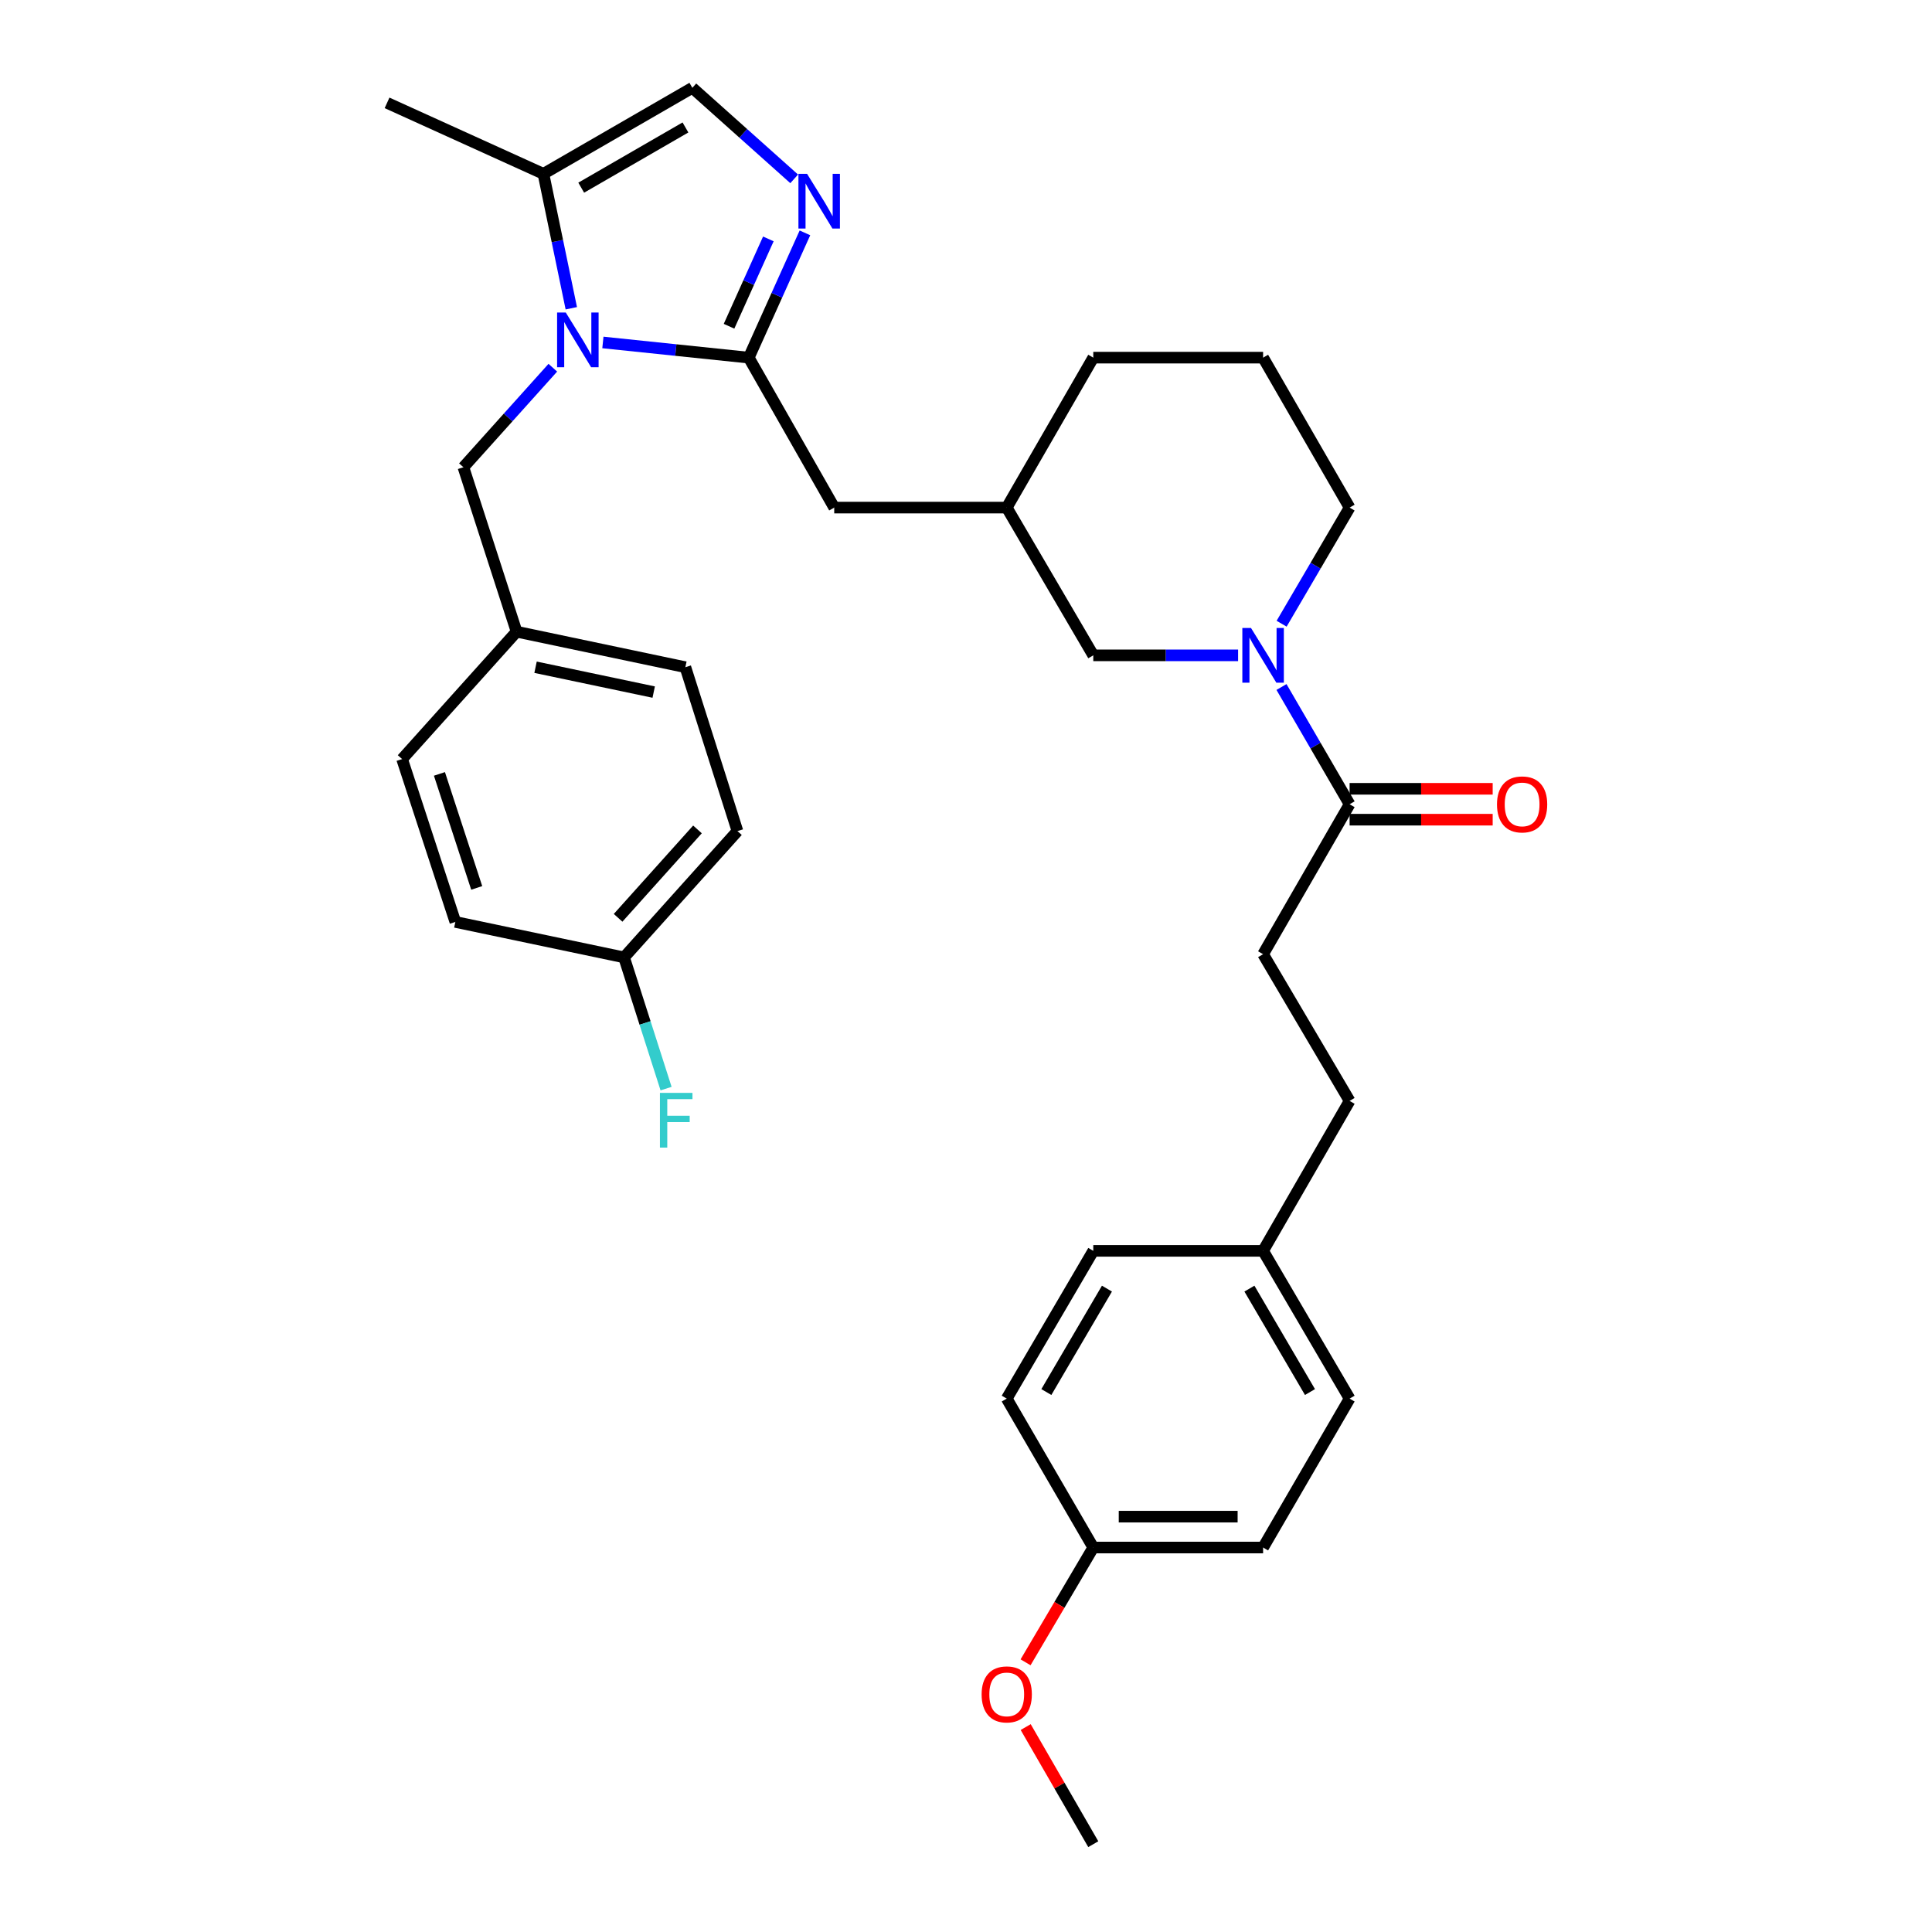 <?xml version='1.0' encoding='iso-8859-1'?>
<svg version='1.1' baseProfile='full'
              xmlns='http://www.w3.org/2000/svg'
                      xmlns:rdkit='http://www.rdkit.org/xml'
                      xmlns:xlink='http://www.w3.org/1999/xlink'
                  xml:space='preserve'
width='1000px' height='1000px' viewBox='0 0 1000 1000'>
<!-- END OF HEADER -->
<rect style='opacity:1.0;fill:#FFFFFF;stroke:none' width='1000' height='1000' x='0' y='0'> </rect>
<path class='bond-0' d='M 312.058,177.257 L 349.808,181.187' style='fill:none;fill-rule:evenodd;stroke:#0000FF;stroke-width:6px;stroke-linecap:butt;stroke-linejoin:miter;stroke-opacity:1' />
<path class='bond-0' d='M 349.808,181.187 L 387.558,185.116' style='fill:none;fill-rule:evenodd;stroke:#000000;stroke-width:6px;stroke-linecap:butt;stroke-linejoin:miter;stroke-opacity:1' />
<path class='bond-3' d='M 295.704,159.554 L 288.493,124.765' style='fill:none;fill-rule:evenodd;stroke:#0000FF;stroke-width:6px;stroke-linecap:butt;stroke-linejoin:miter;stroke-opacity:1' />
<path class='bond-3' d='M 288.493,124.765 L 281.282,89.975' style='fill:none;fill-rule:evenodd;stroke:#000000;stroke-width:6px;stroke-linecap:butt;stroke-linejoin:miter;stroke-opacity:1' />
<path class='bond-6' d='M 286.138,190.33 L 263,216.088' style='fill:none;fill-rule:evenodd;stroke:#0000FF;stroke-width:6px;stroke-linecap:butt;stroke-linejoin:miter;stroke-opacity:1' />
<path class='bond-6' d='M 263,216.088 L 239.861,241.845' style='fill:none;fill-rule:evenodd;stroke:#000000;stroke-width:6px;stroke-linecap:butt;stroke-linejoin:miter;stroke-opacity:1' />
<path class='bond-1' d='M 387.558,185.116 L 402.096,152.821' style='fill:none;fill-rule:evenodd;stroke:#000000;stroke-width:6px;stroke-linecap:butt;stroke-linejoin:miter;stroke-opacity:1' />
<path class='bond-1' d='M 402.096,152.821 L 416.634,120.526' style='fill:none;fill-rule:evenodd;stroke:#0000FF;stroke-width:6px;stroke-linecap:butt;stroke-linejoin:miter;stroke-opacity:1' />
<path class='bond-1' d='M 377.345,168.867 L 387.522,146.26' style='fill:none;fill-rule:evenodd;stroke:#000000;stroke-width:6px;stroke-linecap:butt;stroke-linejoin:miter;stroke-opacity:1' />
<path class='bond-1' d='M 387.522,146.26 L 397.698,123.654' style='fill:none;fill-rule:evenodd;stroke:#0000FF;stroke-width:6px;stroke-linecap:butt;stroke-linejoin:miter;stroke-opacity:1' />
<path class='bond-7' d='M 387.558,185.116 L 431.794,262.729' style='fill:none;fill-rule:evenodd;stroke:#000000;stroke-width:6px;stroke-linecap:butt;stroke-linejoin:miter;stroke-opacity:1' />
<path class='bond-32' d='M 411.066,92.577 L 384.71,69.016' style='fill:none;fill-rule:evenodd;stroke:#0000FF;stroke-width:6px;stroke-linecap:butt;stroke-linejoin:miter;stroke-opacity:1' />
<path class='bond-32' d='M 384.71,69.016 L 358.354,45.455' style='fill:none;fill-rule:evenodd;stroke:#000000;stroke-width:6px;stroke-linecap:butt;stroke-linejoin:miter;stroke-opacity:1' />
<path class='bond-2' d='M 640.838,339.206 L 603.359,339.206' style='fill:none;fill-rule:evenodd;stroke:#0000FF;stroke-width:6px;stroke-linecap:butt;stroke-linejoin:miter;stroke-opacity:1' />
<path class='bond-2' d='M 603.359,339.206 L 565.879,339.206' style='fill:none;fill-rule:evenodd;stroke:#000000;stroke-width:6px;stroke-linecap:butt;stroke-linejoin:miter;stroke-opacity:1' />
<path class='bond-5' d='M 663.296,355.594 L 680.925,385.936' style='fill:none;fill-rule:evenodd;stroke:#0000FF;stroke-width:6px;stroke-linecap:butt;stroke-linejoin:miter;stroke-opacity:1' />
<path class='bond-5' d='M 680.925,385.936 L 698.553,416.278' style='fill:none;fill-rule:evenodd;stroke:#000000;stroke-width:6px;stroke-linecap:butt;stroke-linejoin:miter;stroke-opacity:1' />
<path class='bond-34' d='M 663.363,322.831 L 680.958,292.78' style='fill:none;fill-rule:evenodd;stroke:#0000FF;stroke-width:6px;stroke-linecap:butt;stroke-linejoin:miter;stroke-opacity:1' />
<path class='bond-34' d='M 680.958,292.78 L 698.553,262.729' style='fill:none;fill-rule:evenodd;stroke:#000000;stroke-width:6px;stroke-linecap:butt;stroke-linejoin:miter;stroke-opacity:1' />
<path class='bond-4' d='M 281.282,89.975 L 358.354,45.455' style='fill:none;fill-rule:evenodd;stroke:#000000;stroke-width:6px;stroke-linecap:butt;stroke-linejoin:miter;stroke-opacity:1' />
<path class='bond-4' d='M 300.838,97.136 L 354.788,65.972' style='fill:none;fill-rule:evenodd;stroke:#000000;stroke-width:6px;stroke-linecap:butt;stroke-linejoin:miter;stroke-opacity:1' />
<path class='bond-28' d='M 281.282,89.975 L 200.339,53.242' style='fill:none;fill-rule:evenodd;stroke:#000000;stroke-width:6px;stroke-linecap:butt;stroke-linejoin:miter;stroke-opacity:1' />
<path class='bond-9' d='M 698.553,424.269 L 735.582,424.269' style='fill:none;fill-rule:evenodd;stroke:#000000;stroke-width:6px;stroke-linecap:butt;stroke-linejoin:miter;stroke-opacity:1' />
<path class='bond-9' d='M 735.582,424.269 L 772.61,424.269' style='fill:none;fill-rule:evenodd;stroke:#FF0000;stroke-width:6px;stroke-linecap:butt;stroke-linejoin:miter;stroke-opacity:1' />
<path class='bond-9' d='M 698.553,408.286 L 735.582,408.286' style='fill:none;fill-rule:evenodd;stroke:#000000;stroke-width:6px;stroke-linecap:butt;stroke-linejoin:miter;stroke-opacity:1' />
<path class='bond-9' d='M 735.582,408.286 L 772.61,408.286' style='fill:none;fill-rule:evenodd;stroke:#FF0000;stroke-width:6px;stroke-linecap:butt;stroke-linejoin:miter;stroke-opacity:1' />
<path class='bond-10' d='M 698.553,416.278 L 653.775,493.891' style='fill:none;fill-rule:evenodd;stroke:#000000;stroke-width:6px;stroke-linecap:butt;stroke-linejoin:miter;stroke-opacity:1' />
<path class='bond-12' d='M 239.861,241.845 L 267.386,326.962' style='fill:none;fill-rule:evenodd;stroke:#000000;stroke-width:6px;stroke-linecap:butt;stroke-linejoin:miter;stroke-opacity:1' />
<path class='bond-11' d='M 431.794,262.729 L 521.084,262.729' style='fill:none;fill-rule:evenodd;stroke:#000000;stroke-width:6px;stroke-linecap:butt;stroke-linejoin:miter;stroke-opacity:1' />
<path class='bond-8' d='M 565.879,339.206 L 521.084,262.729' style='fill:none;fill-rule:evenodd;stroke:#000000;stroke-width:6px;stroke-linecap:butt;stroke-linejoin:miter;stroke-opacity:1' />
<path class='bond-17' d='M 653.775,493.891 L 698.553,569.826' style='fill:none;fill-rule:evenodd;stroke:#000000;stroke-width:6px;stroke-linecap:butt;stroke-linejoin:miter;stroke-opacity:1' />
<path class='bond-30' d='M 521.084,262.729 L 565.879,185.116' style='fill:none;fill-rule:evenodd;stroke:#000000;stroke-width:6px;stroke-linecap:butt;stroke-linejoin:miter;stroke-opacity:1' />
<path class='bond-19' d='M 267.386,326.962 L 208.126,392.899' style='fill:none;fill-rule:evenodd;stroke:#000000;stroke-width:6px;stroke-linecap:butt;stroke-linejoin:miter;stroke-opacity:1' />
<path class='bond-20' d='M 267.386,326.962 L 354.749,345.342' style='fill:none;fill-rule:evenodd;stroke:#000000;stroke-width:6px;stroke-linecap:butt;stroke-linejoin:miter;stroke-opacity:1' />
<path class='bond-20' d='M 277.2,345.359 L 338.354,358.225' style='fill:none;fill-rule:evenodd;stroke:#000000;stroke-width:6px;stroke-linecap:butt;stroke-linejoin:miter;stroke-opacity:1' />
<path class='bond-13' d='M 323.015,495.543 L 381.707,430.174' style='fill:none;fill-rule:evenodd;stroke:#000000;stroke-width:6px;stroke-linecap:butt;stroke-linejoin:miter;stroke-opacity:1' />
<path class='bond-13' d='M 319.926,475.06 L 361.01,429.301' style='fill:none;fill-rule:evenodd;stroke:#000000;stroke-width:6px;stroke-linecap:butt;stroke-linejoin:miter;stroke-opacity:1' />
<path class='bond-18' d='M 323.015,495.543 L 333.886,529.502' style='fill:none;fill-rule:evenodd;stroke:#000000;stroke-width:6px;stroke-linecap:butt;stroke-linejoin:miter;stroke-opacity:1' />
<path class='bond-18' d='M 333.886,529.502 L 344.757,563.461' style='fill:none;fill-rule:evenodd;stroke:#33CCCC;stroke-width:6px;stroke-linecap:butt;stroke-linejoin:miter;stroke-opacity:1' />
<path class='bond-33' d='M 323.015,495.543 L 235.688,477.189' style='fill:none;fill-rule:evenodd;stroke:#000000;stroke-width:6px;stroke-linecap:butt;stroke-linejoin:miter;stroke-opacity:1' />
<path class='bond-14' d='M 653.775,647.44 L 698.553,569.826' style='fill:none;fill-rule:evenodd;stroke:#000000;stroke-width:6px;stroke-linecap:butt;stroke-linejoin:miter;stroke-opacity:1' />
<path class='bond-23' d='M 653.775,647.44 L 565.879,647.44' style='fill:none;fill-rule:evenodd;stroke:#000000;stroke-width:6px;stroke-linecap:butt;stroke-linejoin:miter;stroke-opacity:1' />
<path class='bond-24' d='M 653.775,647.44 L 698.553,723.916' style='fill:none;fill-rule:evenodd;stroke:#000000;stroke-width:6px;stroke-linecap:butt;stroke-linejoin:miter;stroke-opacity:1' />
<path class='bond-24' d='M 646.699,666.987 L 678.044,720.52' style='fill:none;fill-rule:evenodd;stroke:#000000;stroke-width:6px;stroke-linecap:butt;stroke-linejoin:miter;stroke-opacity:1' />
<path class='bond-15' d='M 698.553,262.729 L 653.775,185.116' style='fill:none;fill-rule:evenodd;stroke:#000000;stroke-width:6px;stroke-linecap:butt;stroke-linejoin:miter;stroke-opacity:1' />
<path class='bond-16' d='M 565.879,800.997 L 653.775,800.997' style='fill:none;fill-rule:evenodd;stroke:#000000;stroke-width:6px;stroke-linecap:butt;stroke-linejoin:miter;stroke-opacity:1' />
<path class='bond-16' d='M 579.064,785.014 L 640.591,785.014' style='fill:none;fill-rule:evenodd;stroke:#000000;stroke-width:6px;stroke-linecap:butt;stroke-linejoin:miter;stroke-opacity:1' />
<path class='bond-27' d='M 565.879,800.997 L 548.356,830.702' style='fill:none;fill-rule:evenodd;stroke:#000000;stroke-width:6px;stroke-linecap:butt;stroke-linejoin:miter;stroke-opacity:1' />
<path class='bond-27' d='M 548.356,830.702 L 530.832,860.408' style='fill:none;fill-rule:evenodd;stroke:#FF0000;stroke-width:6px;stroke-linecap:butt;stroke-linejoin:miter;stroke-opacity:1' />
<path class='bond-35' d='M 565.879,800.997 L 521.084,723.916' style='fill:none;fill-rule:evenodd;stroke:#000000;stroke-width:6px;stroke-linecap:butt;stroke-linejoin:miter;stroke-opacity:1' />
<path class='bond-21' d='M 208.126,392.899 L 235.688,477.189' style='fill:none;fill-rule:evenodd;stroke:#000000;stroke-width:6px;stroke-linecap:butt;stroke-linejoin:miter;stroke-opacity:1' />
<path class='bond-21' d='M 227.452,400.575 L 246.745,459.579' style='fill:none;fill-rule:evenodd;stroke:#000000;stroke-width:6px;stroke-linecap:butt;stroke-linejoin:miter;stroke-opacity:1' />
<path class='bond-22' d='M 354.749,345.342 L 381.707,430.174' style='fill:none;fill-rule:evenodd;stroke:#000000;stroke-width:6px;stroke-linecap:butt;stroke-linejoin:miter;stroke-opacity:1' />
<path class='bond-25' d='M 565.879,647.44 L 521.084,723.916' style='fill:none;fill-rule:evenodd;stroke:#000000;stroke-width:6px;stroke-linecap:butt;stroke-linejoin:miter;stroke-opacity:1' />
<path class='bond-25' d='M 572.951,666.989 L 541.594,720.523' style='fill:none;fill-rule:evenodd;stroke:#000000;stroke-width:6px;stroke-linecap:butt;stroke-linejoin:miter;stroke-opacity:1' />
<path class='bond-26' d='M 698.553,723.916 L 653.775,800.997' style='fill:none;fill-rule:evenodd;stroke:#000000;stroke-width:6px;stroke-linecap:butt;stroke-linejoin:miter;stroke-opacity:1' />
<path class='bond-31' d='M 530.896,893.932 L 548.388,924.239' style='fill:none;fill-rule:evenodd;stroke:#FF0000;stroke-width:6px;stroke-linecap:butt;stroke-linejoin:miter;stroke-opacity:1' />
<path class='bond-31' d='M 548.388,924.239 L 565.879,954.545' style='fill:none;fill-rule:evenodd;stroke:#000000;stroke-width:6px;stroke-linecap:butt;stroke-linejoin:miter;stroke-opacity:1' />
<path class='bond-29' d='M 653.775,185.116 L 565.879,185.116' style='fill:none;fill-rule:evenodd;stroke:#000000;stroke-width:6px;stroke-linecap:butt;stroke-linejoin:miter;stroke-opacity:1' />
<path  class='atom-0' d='M 292.834 161.748
L 302.114 176.748
Q 303.034 178.228, 304.514 180.908
Q 305.994 183.588, 306.074 183.748
L 306.074 161.748
L 309.834 161.748
L 309.834 190.068
L 305.954 190.068
L 295.994 173.668
Q 294.834 171.748, 293.594 169.548
Q 292.394 167.348, 292.034 166.668
L 292.034 190.068
L 288.354 190.068
L 288.354 161.748
L 292.834 161.748
' fill='#0000FF'/>
<path  class='atom-2' d='M 417.747 89.986
L 427.027 104.986
Q 427.947 106.466, 429.427 109.146
Q 430.907 111.826, 430.987 111.986
L 430.987 89.986
L 434.747 89.986
L 434.747 118.306
L 430.867 118.306
L 420.907 101.906
Q 419.747 99.986, 418.507 97.786
Q 417.307 95.586, 416.947 94.906
L 416.947 118.306
L 413.267 118.306
L 413.267 89.986
L 417.747 89.986
' fill='#0000FF'/>
<path  class='atom-3' d='M 647.515 325.046
L 656.795 340.046
Q 657.715 341.526, 659.195 344.206
Q 660.675 346.886, 660.755 347.046
L 660.755 325.046
L 664.515 325.046
L 664.515 353.366
L 660.635 353.366
L 650.675 336.966
Q 649.515 335.046, 648.275 332.846
Q 647.075 330.646, 646.715 329.966
L 646.715 353.366
L 643.035 353.366
L 643.035 325.046
L 647.515 325.046
' fill='#0000FF'/>
<path  class='atom-10' d='M 774.842 416.358
Q 774.842 409.558, 778.202 405.758
Q 781.562 401.958, 787.842 401.958
Q 794.122 401.958, 797.482 405.758
Q 800.842 409.558, 800.842 416.358
Q 800.842 423.238, 797.442 427.158
Q 794.042 431.038, 787.842 431.038
Q 781.602 431.038, 778.202 427.158
Q 774.842 423.278, 774.842 416.358
M 787.842 427.838
Q 792.162 427.838, 794.482 424.958
Q 796.842 422.038, 796.842 416.358
Q 796.842 410.798, 794.482 407.998
Q 792.162 405.158, 787.842 405.158
Q 783.522 405.158, 781.162 407.958
Q 778.842 410.758, 778.842 416.358
Q 778.842 422.078, 781.162 424.958
Q 783.522 427.838, 787.842 427.838
' fill='#FF0000'/>
<path  class='atom-19' d='M 341.579 565.673
L 358.419 565.673
L 358.419 568.913
L 345.379 568.913
L 345.379 577.513
L 356.979 577.513
L 356.979 580.793
L 345.379 580.793
L 345.379 593.993
L 341.579 593.993
L 341.579 565.673
' fill='#33CCCC'/>
<path  class='atom-28' d='M 508.084 877.012
Q 508.084 870.212, 511.444 866.412
Q 514.804 862.612, 521.084 862.612
Q 527.364 862.612, 530.724 866.412
Q 534.084 870.212, 534.084 877.012
Q 534.084 883.892, 530.684 887.812
Q 527.284 891.692, 521.084 891.692
Q 514.844 891.692, 511.444 887.812
Q 508.084 883.932, 508.084 877.012
M 521.084 888.492
Q 525.404 888.492, 527.724 885.612
Q 530.084 882.692, 530.084 877.012
Q 530.084 871.452, 527.724 868.652
Q 525.404 865.812, 521.084 865.812
Q 516.764 865.812, 514.404 868.612
Q 512.084 871.412, 512.084 877.012
Q 512.084 882.732, 514.404 885.612
Q 516.764 888.492, 521.084 888.492
' fill='#FF0000'/>
</svg>

